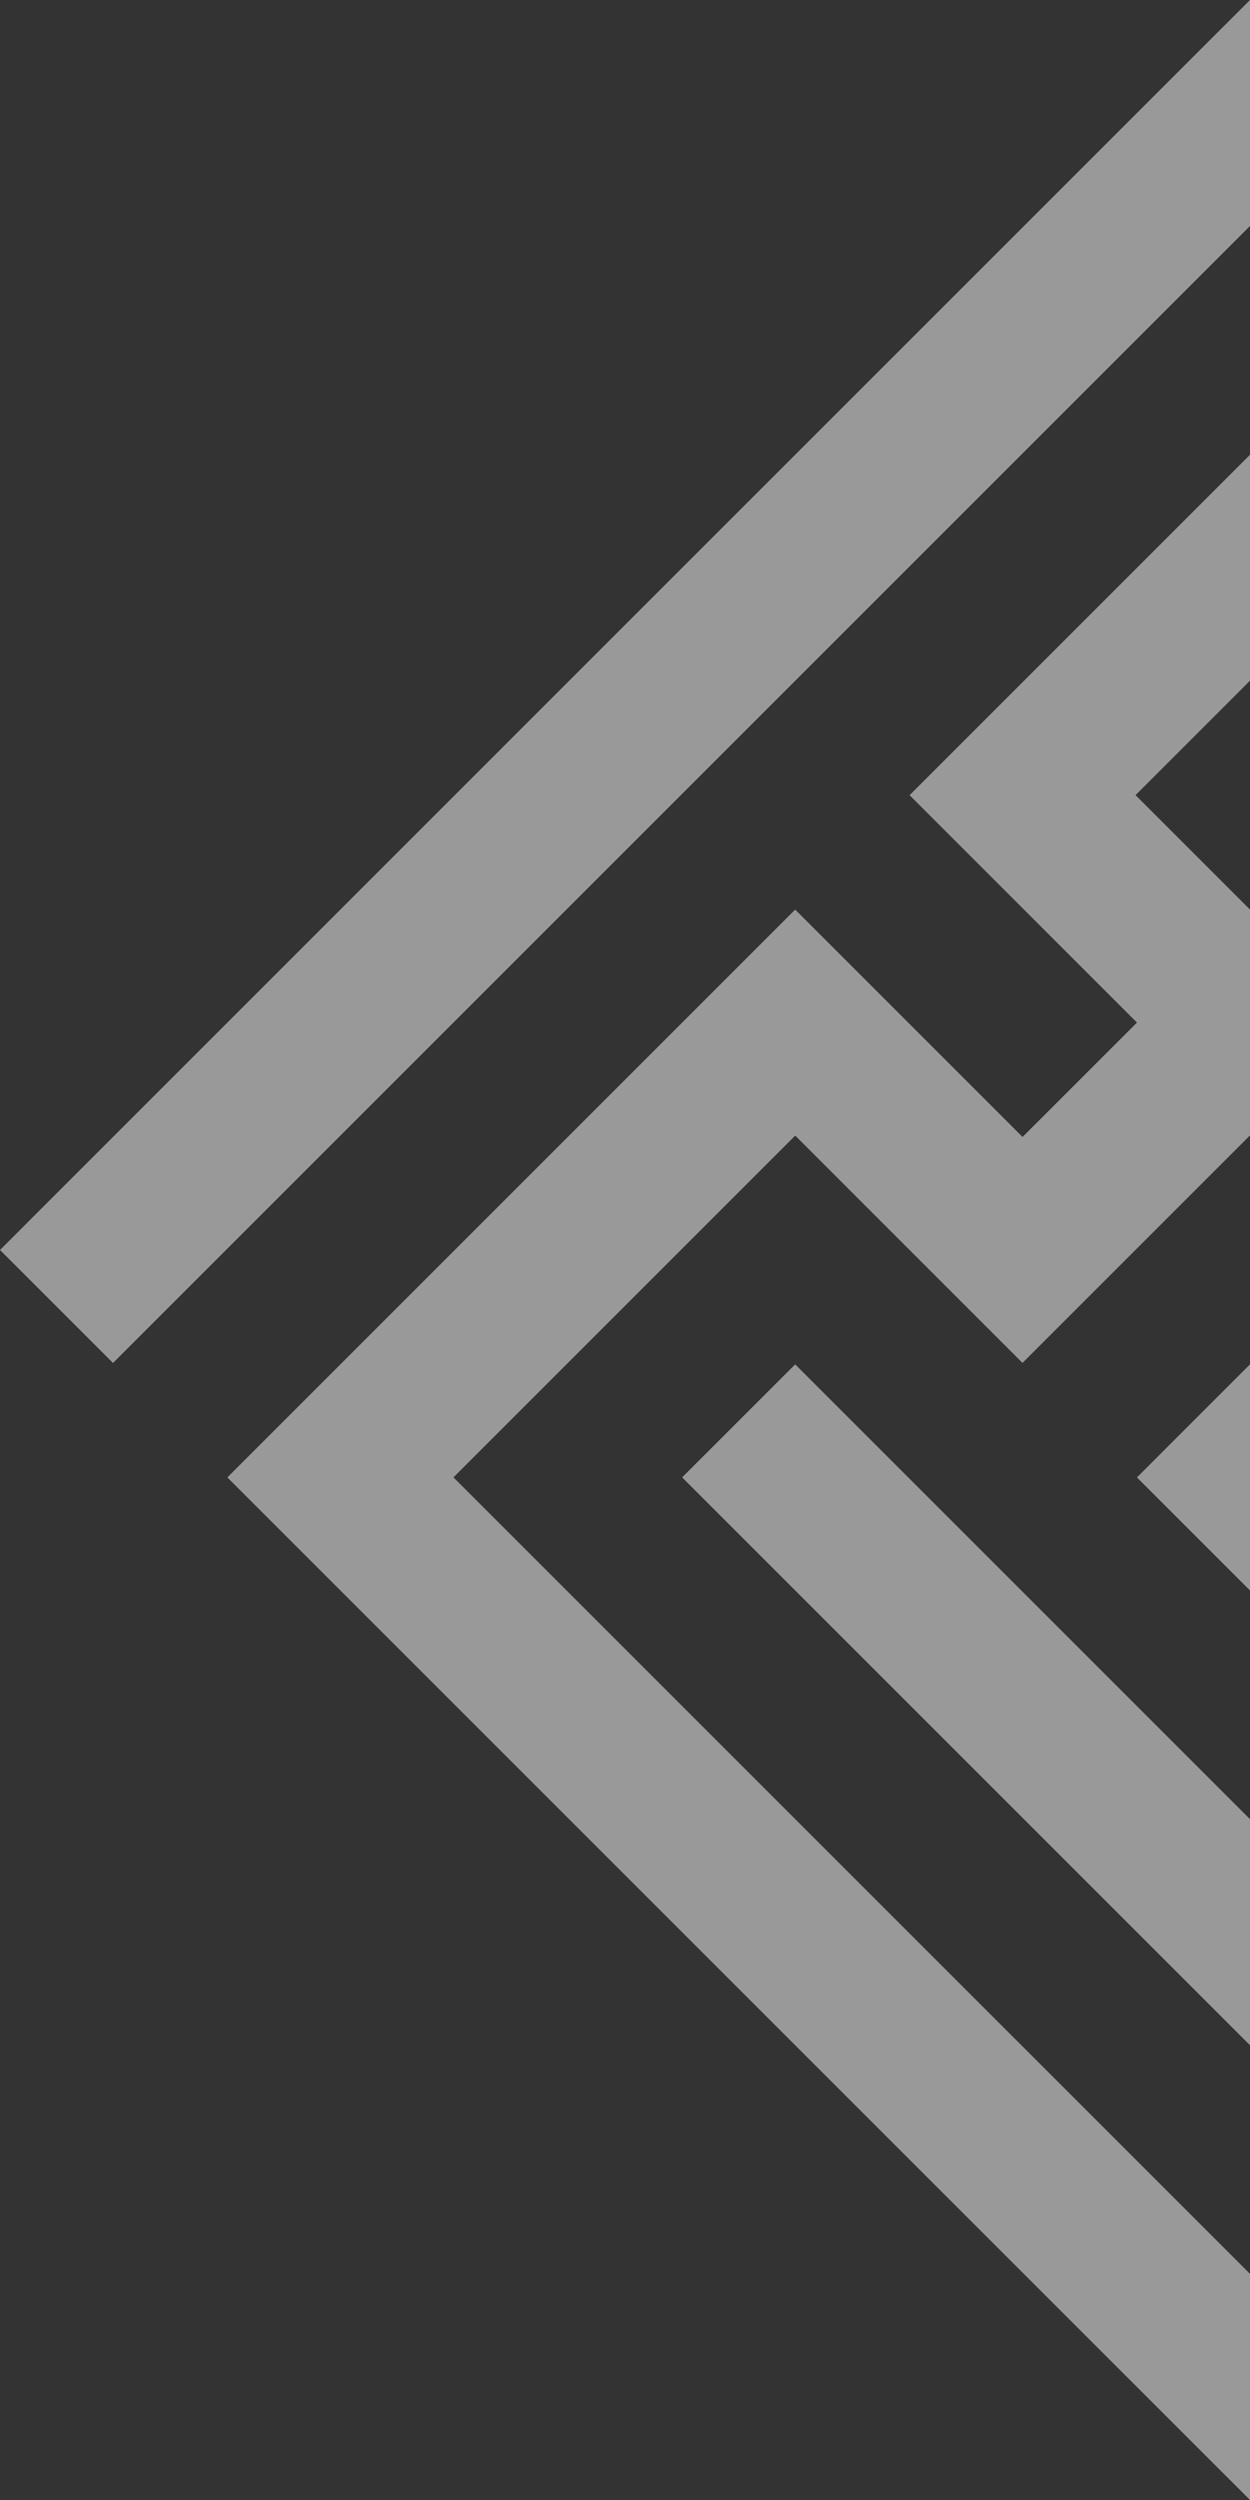 <svg width="119" height="238" viewBox="0 0 119 238" fill="none" xmlns="http://www.w3.org/2000/svg">
<rect x="0" y="0" width="119" height="238" fill="#333333" stroke="none"/>
<path fill-rule="evenodd" clip-rule="evenodd" d="M140.641 129.753L129.753 140.645L151.398 162.29L118.991 194.697L64.94 140.645L75.701 129.888L118.996 173.183L129.884 162.294L108.239 140.649L140.645 108.239L162.295 129.888L205.593 86.589L238 118.996L119 238L21.645 140.649L64.944 97.35L75.701 86.594L97.346 108.239L108.239 97.35L86.594 75.701L118.996 43.299L162.295 86.594L173.183 75.701L118.996 21.518L10.757 129.757L0 119C39.662 79.329 79.329 39.662 119 0L194.697 75.697L162.29 108.108L118.991 64.809L108.103 75.697L129.748 97.342L97.342 129.748L75.705 108.108L43.168 140.645L119.004 216.477L216.486 118.996L205.593 108.103L162.295 151.402L140.641 129.753Z" fill="white" fill-opacity="0.5"/>
</svg>
